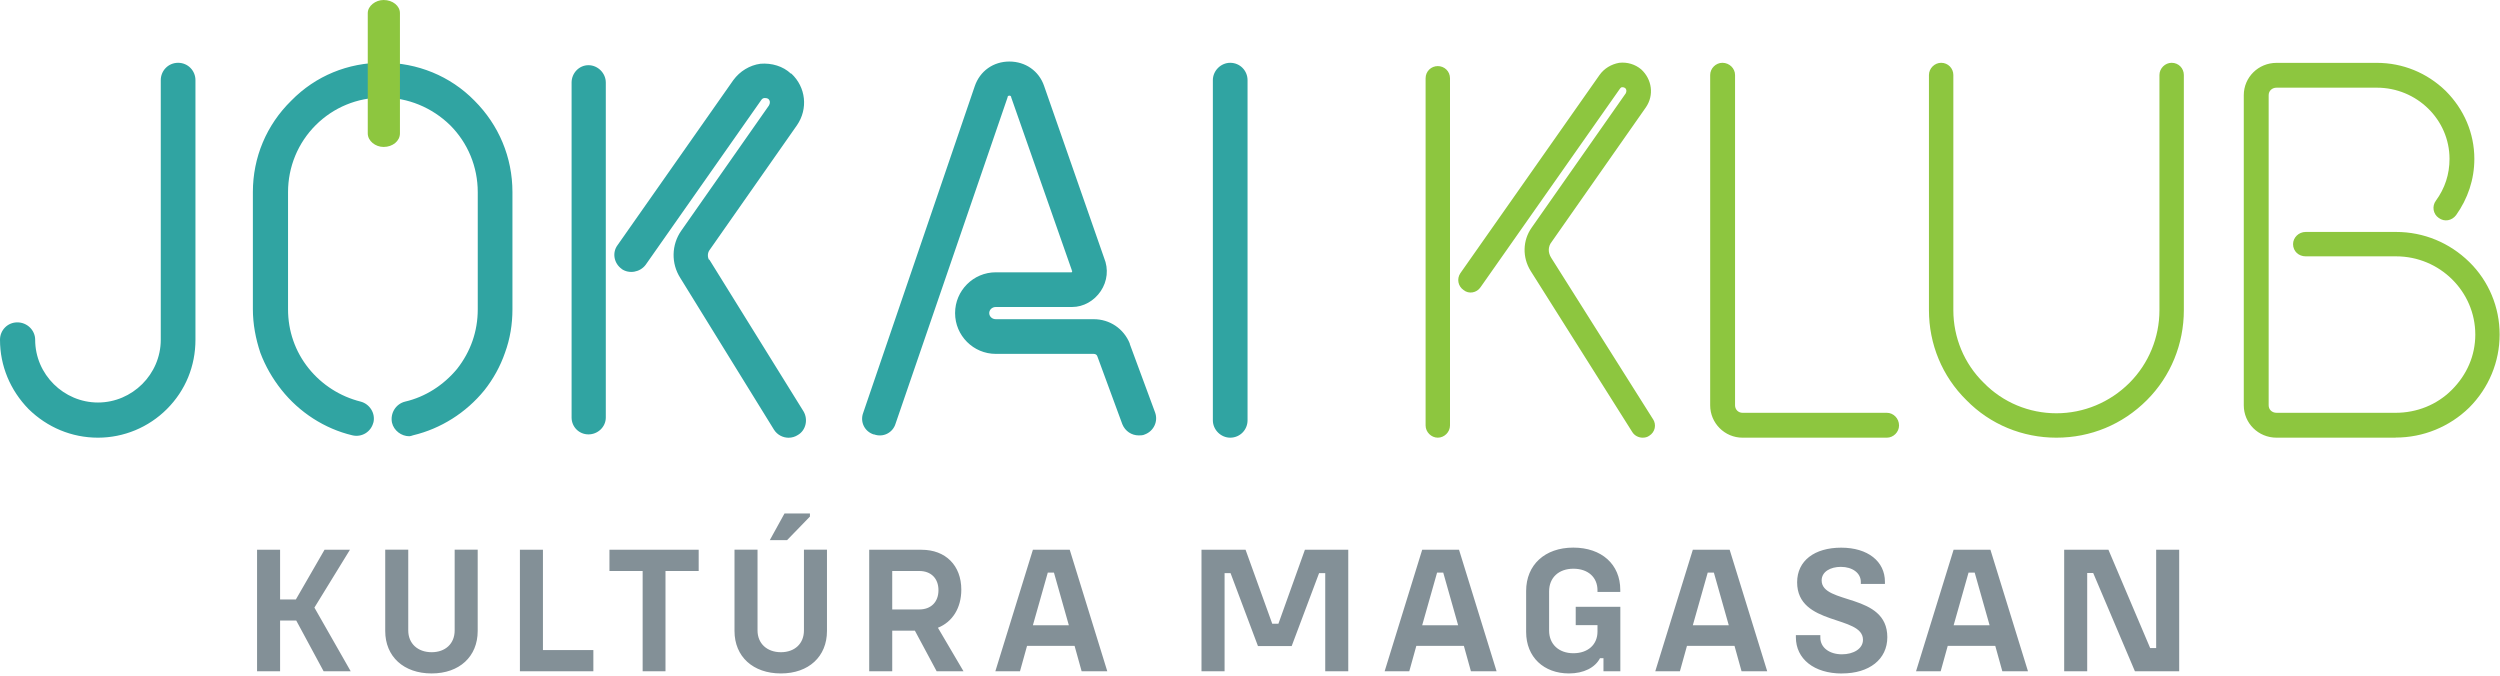 <?xml version="1.0" encoding="UTF-8"?>
<svg xmlns="http://www.w3.org/2000/svg" version="1.1" width="418" height="113" style="">
  <rect id="backgroundrect" width="100%" height="100%" x="0" y="0" fill="none" stroke="none"></rect>
  <defs>
    <style>
      .st0 {
        fill: #8dc63f;
      }

      .st1 {
        fill: #30a4a2;
      }

      .st2 {
        fill: #839097;
      }
    </style>
  </defs>
  <g class="currentLayer" style="">
    <title>Layer 1</title>
    <path class="st2" d="M345.13,112.24 h3.85 v-16.44 h1 l6.98,16.44 h7.4 v-20.32 h-3.85 v16.44 h-1 l-6.98,-16.44 h-7.4 v20.32 zM326.65,104.54 l2.49,-8.8 h1.03 l2.49,8.8 h-6.01 zM334.8,112.24 h4.28 l-6.28,-20.32 h-6.16 l-6.28,20.32 h4.12 l1.18,-4.25 h7.95 l1.18,4.25 zM307.98,112.6 c4.58,0 7.58,-2.37 7.58,-6.06 c0,-7.46 -10.98,-5.4 -10.98,-9.49 c0,-1.46 1.46,-2.27 3.21,-2.27 c1.94,0 3.34,1.03 3.34,2.52 v0.33 h4.03 v-0.36 c0,-3.4 -2.85,-5.7 -7.31,-5.7 s-7.37,2.18 -7.37,5.79 c0,7.34 11.01,5.46 11.01,9.61 c0,1.52 -1.61,2.43 -3.52,2.43 c-2.09,0 -3.61,-1.12 -3.61,-2.79 v-0.42 h-4.09 v0.36 c0,3.61 3.03,6.06 7.7,6.06 M283.04,104.54 l2.49,-8.8 h1.03 l2.49,8.8 h-6.01 zM291.2,112.24 h4.28 l-6.28,-20.32 h-6.16 l-6.28,20.32 h4.12 l1.18,-4.25 h7.95 l1.18,4.25 zM270.91,98.99 v-0.36 c0,-4.28 -3.12,-7.07 -7.86,-7.07 s-7.88,2.88 -7.88,7.25 v6.85 c0,4.22 2.97,6.94 7.16,6.94 c2.46,0 4.37,-0.97 5.19,-2.55 h0.58 v2.18 h2.82 v-10.77 h-7.46 v3.06 h3.64 v1.09 c0,2.18 -1.61,3.61 -4.03,3.61 s-4.06,-1.49 -4.06,-3.79 v-6.55 c0,-2.3 1.61,-3.79 4.06,-3.79 s4.03,1.43 4.03,3.61 v0.27 h3.82 zM237.79,104.54 l2.49,-8.8 h1.03 l2.49,8.8 h-6.01 zM245.95,112.24 h4.28 l-6.28,-20.32 h-6.16 l-6.28,20.32 h4.12 l1.18,-4.25 h7.95 l1.18,4.25 zM200.9,112.24 h3.85 v-16.41 h1 l4.58,12.19 h5.64 l4.58,-12.19 h1.03 v16.41 h3.85 v-20.32 h-7.25 l-4.43,12.37 h-1.03 l-4.46,-12.37 h-7.37 v20.32 zM172.7,104.54 l2.49,-8.8 h1.03 l2.49,8.8 h-6 zM180.86,112.24 h4.28 l-6.28,-20.32 h-6.16 l-6.28,20.32 h4.12 l1.18,-4.25 h7.95 l1.18,4.25 zM149.18,95.47 h4.52 c1.97,0 3.21,1.24 3.21,3.21 s-1.24,3.22 -3.21,3.22 h-4.52 v-6.43 zM156.61,112.24 h4.49 l-4.28,-7.28 c2.43,-0.97 3.91,-3.31 3.91,-6.37 c0,-4.06 -2.64,-6.67 -6.64,-6.67 h-8.76 v20.32 h3.85 v-6.79 h3.79 l3.64,6.79 zM130.57,112.6 c4.64,0 7.7,-2.82 7.7,-7.1 v-13.59 h-3.85 v13.5 c0,2.21 -1.55,3.64 -3.85,3.64 s-3.91,-1.43 -3.91,-3.64 v-13.5 h-3.85 v13.59 c0,4.28 3.09,7.1 7.76,7.1 M128.72,90.31 h2.88 l3.82,-3.94 v-0.52 h-4.25 l-2.46,4.46 zM116.82,91.92 h-14.92 v3.55 h5.55 v16.77 h3.82 v-16.77 h5.55 v-3.55 zM90.78,108.69 v-16.77 h-3.85 v20.32 h12.28 v-3.55 h-8.43 zM72.17,112.6 c4.64,0 7.7,-2.82 7.7,-7.1 v-13.59 h-3.85 v13.5 c0,2.21 -1.55,3.64 -3.85,3.64 s-3.91,-1.43 -3.91,-3.64 v-13.5 h-3.85 v13.59 c0,4.28 3.09,7.1 7.76,7.1 M54.12,112.24 h4.52 l-6.07,-10.65 l5.94,-9.67 h-4.25 l-4.79,8.31 h-2.64 v-8.31 h-3.85 v20.32 h3.85 v-8.49 h2.7 l4.58,8.49 z" id="svg_1"></path>
    <path class="st0" d="M400.54,73.18 h-19.9 c-3.06,0 -5.48,-2.43 -5.48,-5.41 v-51.86 c0,-2.98 2.43,-5.4 5.48,-5.4 h16.77 c4.31,0 8.38,1.65 11.52,4.7 c3.05,3.06 4.78,7.05 4.78,11.36 c0,3.45 -1.1,6.66 -3.05,9.4 c-0.71,0.94 -1.96,1.17 -2.9,0.47 c-0.94,-0.63 -1.18,-1.96 -0.47,-2.9 c1.49,-2.04 2.27,-4.39 2.27,-6.97 c0,-6.58 -5.48,-11.91 -12.14,-11.91 h-16.77 c-0.78,0 -1.33,0.55 -1.33,1.25 v51.86 c0,0.71 0.55,1.25 1.33,1.25 h19.9 c3.53,0 6.9,-1.33 9.4,-3.84 c2.51,-2.51 3.92,-5.72 3.92,-9.24 c0,-7.21 -5.95,-13.08 -13.24,-13.08 h-15.12 c-1.18,0 -2.11,-0.86 -2.11,-2.04 c0,-1.1 0.94,-2.04 2.11,-2.04 h15.12 c4.62,0 8.93,1.8 12.22,5.01 c3.29,3.21 5.09,7.6 5.09,12.14 s-1.8,8.93 -5.09,12.22 c-3.29,3.21 -7.68,5.01 -12.3,5.01 M343.83,73.18 c-5.64,0 -11.05,-2.19 -15.04,-6.27 c-4.07,-4 -6.27,-9.4 -6.27,-15.04 v-39.33 c0,-1.1 0.94,-2.04 2.04,-2.04 c1.17,0 2.04,0.94 2.04,2.04 v39.33 c0,4.54 1.8,8.93 5.09,12.14 c3.21,3.29 7.6,5.09 12.14,5.09 s8.93,-1.8 12.22,-5.09 c3.21,-3.21 5.01,-7.6 5.01,-12.14 v-39.33 c0,-1.1 0.94,-2.04 2.04,-2.04 c1.18,0 2.04,0.94 2.04,2.04 v39.33 c0,5.64 -2.19,11.05 -6.19,15.04 c-4.07,4.07 -9.4,6.27 -15.12,6.27 M315.48,73.18 h-24.13 c-2.98,0 -5.41,-2.43 -5.41,-5.41 v-55.23 c0,-1.1 0.94,-2.04 2.04,-2.04 c1.18,0 2.12,0.94 2.12,2.04 v55.23 c0,0.71 0.55,1.25 1.25,1.25 h24.13 c1.1,0 2.04,0.94 2.04,2.12 c0,1.1 -0.94,2.04 -2.04,2.04 M276.36,70.05 l-17,-26.95 c-0.55,-0.86 -0.55,-1.88 0.08,-2.66 l15.75,-22.49 c1.41,-2.04 1.02,-4.7 -0.78,-6.35 c-1.02,-0.86 -2.35,-1.25 -3.68,-1.1 c-1.33,0.24 -2.51,0.94 -3.29,2.04 l-23.27,33.14 c-0.63,0.94 -0.39,2.19 0.55,2.82 c0.86,0.71 2.19,0.47 2.82,-0.47 l23.27,-33.14 c0.16,-0.24 0.31,-0.31 0.39,-0.31 c0.16,0 0.31,0 0.55,0.16 c0.23,0.24 0.23,0.55 0.08,0.86 l-15.75,22.48 c-1.49,2.12 -1.57,4.94 -0.16,7.21 l17,26.95 c0.39,0.63 1.1,0.94 1.72,0.94 c0.39,0 0.78,-0.08 1.1,-0.31 c1.02,-0.63 1.25,-1.88 0.63,-2.82 M240.4,11.05 c-1.1,0 -2.04,0.86 -2.04,2.04 v58.05 c0,1.1 0.94,2.04 2.04,2.04 s2.04,-0.94 2.04,-2.04 v-58.05 c0,-1.18 -0.94,-2.04 -2.04,-2.04 " id="svg_2"></path>
    <path class="st1" d="M205.69,10.5 c-1.57,0 -2.9,1.33 -2.9,2.9 v56.88 c0,1.57 1.33,2.9 2.9,2.9 c1.65,0 2.9,-1.33 2.9,-2.9 v-56.88 c0,-1.57 -1.25,-2.9 -2.9,-2.9 M146.14,72.63 c1.49,0.55 3.13,-0.24 3.6,-1.8 l18.72,-54.53 c0,-0.16 0.08,-0.31 0.31,-0.31 s0.31,0.16 0.31,0.31 l10.11,28.83 v0.08 l0.08,0.08 c0,0.08 0,0.16 -0.08,0.24 h-12.69 c-3.76,0 -6.81,3.06 -6.81,6.82 s3.05,6.82 6.81,6.82 h16.37 c0.31,0 0.55,0.16 0.63,0.47 l4.15,11.28 c0.47,1.18 1.57,1.88 2.74,1.88 c0.31,0 0.71,0 1.02,-0.16 c1.49,-0.55 2.27,-2.19 1.72,-3.68 l-4.23,-11.44 v-0.08 c-1.02,-2.51 -3.37,-4.07 -6.03,-4.07 h-16.37 c-0.63,0 -1.1,-0.47 -1.1,-1.02 s0.47,-1.02 1.1,-1.02 h12.77 c1.88,0 3.68,-1.02 4.78,-2.66 c1.1,-1.65 1.33,-3.68 0.55,-5.56 l-10.03,-28.75 c-0.86,-2.51 -3.13,-4.07 -5.8,-4.07 s-4.93,1.57 -5.8,4.15 l-18.65,54.61 c-0.55,1.49 0.24,3.13 1.8,3.6 M98.39,72.63 c1.57,0 2.9,-1.25 2.9,-2.82 v-56.01 c0,-1.57 -1.33,-2.9 -2.9,-2.9 s-2.82,1.33 -2.82,2.9 v56.01 c0,1.57 1.25,2.82 2.82,2.82 M103.95,44.98 c1.25,0.86 3.06,0.55 4,-0.7 l19.35,-27.58 c0.16,-0.24 0.39,-0.31 0.55,-0.31 s0.39,0 0.63,0.16 c0.31,0.31 0.31,0.71 0.08,1.1 l-14.65,20.92 c-1.65,2.35 -1.72,5.48 -0.16,7.91 l15.67,25.38 c0.55,0.86 1.49,1.33 2.43,1.33 c0.55,0 1.1,-0.16 1.57,-0.47 c1.33,-0.78 1.72,-2.58 0.94,-3.92 l-15.75,-25.38 h-0.08 c-0.24,-0.47 -0.24,-1.1 0.08,-1.57 l14.65,-20.92 c1.88,-2.74 1.49,-6.35 -0.94,-8.62 h-0.08 c-1.33,-1.25 -3.21,-1.8 -5.09,-1.65 c-1.8,0.24 -3.45,1.25 -4.54,2.74 l-19.35,27.58 c-0.94,1.25 -0.63,3.06 0.71,4 M62.43,70.67 c0.39,-1.57 -0.63,-3.13 -2.12,-3.52 c-3.45,-0.86 -6.5,-2.82 -8.7,-5.56 c-2.27,-2.82 -3.45,-6.27 -3.45,-9.87 v-19.59 c0,-4.23 1.65,-8.23 4.62,-11.2 c2.98,-2.98 6.97,-4.62 11.2,-4.62 s8.23,1.65 11.28,4.62 c2.98,2.98 4.62,6.97 4.62,11.2 v19.59 c0,3.68 -1.18,7.05 -3.45,9.95 c-2.27,2.74 -5.33,4.7 -8.7,5.48 c-1.57,0.39 -2.51,1.96 -2.19,3.52 c0.31,1.33 1.57,2.27 2.9,2.27 c0.16,0 0.39,-0.08 0.63,-0.16 c4.62,-1.1 8.85,-3.76 11.91,-7.52 c1.49,-1.88 2.66,-3.99 3.45,-6.27 c0.86,-2.35 1.25,-4.78 1.25,-7.29 v-19.59 c0,-5.8 -2.27,-11.2 -6.35,-15.28 c-4.07,-4.15 -9.56,-6.35 -15.35,-6.35 s-11.2,2.19 -15.28,6.35 c-4.15,4.07 -6.42,9.48 -6.42,15.28 v19.59 c0,2.51 0.47,4.94 1.25,7.29 c0.86,2.27 2.04,4.31 3.53,6.19 c2.98,3.76 7.21,6.5 11.83,7.6 c1.57,0.39 3.13,-0.55 3.53,-2.12 M16.38,73.18 c4.31,0 8.46,-1.72 11.52,-4.78 c3.13,-3.13 4.78,-7.21 4.78,-11.6 v-43.4 c0,-1.57 -1.25,-2.9 -2.9,-2.9 s-2.9,1.33 -2.9,2.9 v43.4 c0,5.8 -4.78,10.5 -10.5,10.5 s-10.5,-4.7 -10.5,-10.5 c0,-1.57 -1.33,-2.9 -2.98,-2.9 s-2.9,1.33 -2.9,2.9 c0,4.39 1.72,8.46 4.78,11.6 c3.13,3.06 7.21,4.78 11.6,4.78 " id="svg_3"></path>
    <path class="st0" d="M61.49,2.19 v20.12 c0,1.26 1.28,2.26 2.65,2.26 c1.52,0 2.73,-1 2.73,-2.26 v-20.12 c0,-1.2 -1.2,-2.19 -2.73,-2.19 c-1.36,0 -2.65,1 -2.65,2.19 " id="svg_4"></path>
  </g>
</svg>
